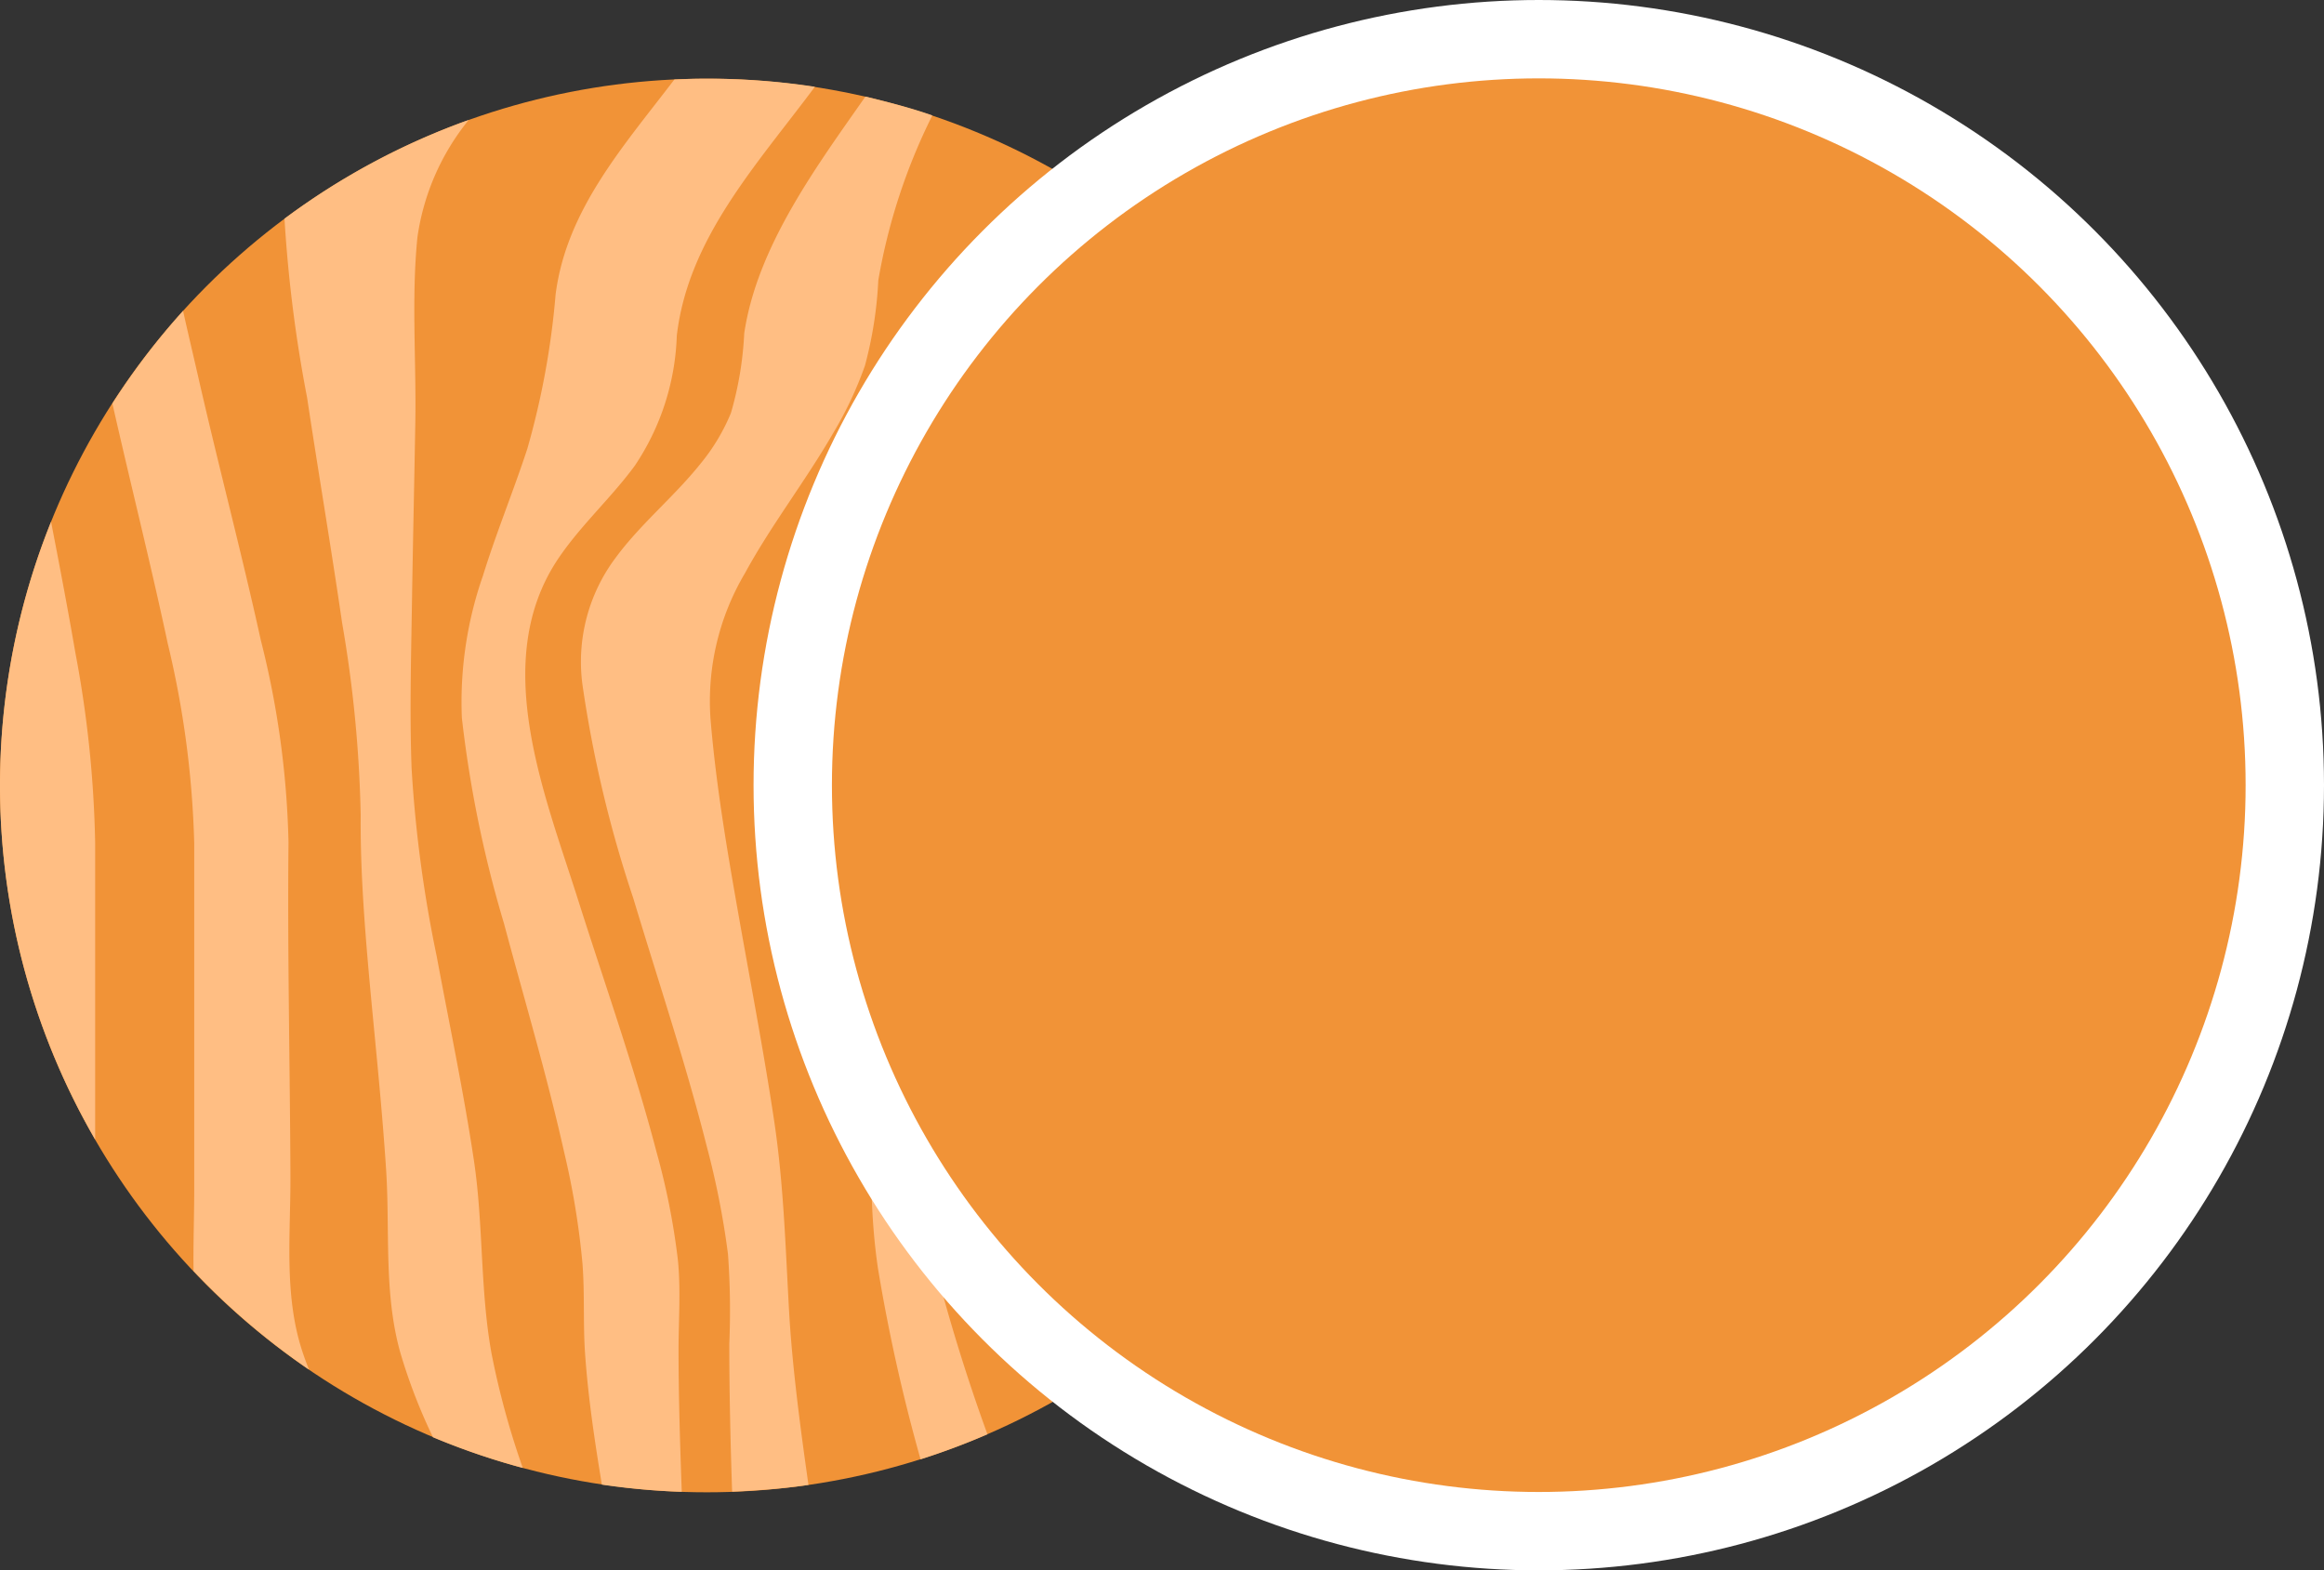 <svg id="Layer_1" data-name="Layer 1" xmlns="http://www.w3.org/2000/svg" viewBox="0 0 82.196 55.543"><rect x="0" y="0" width="82.196" height="55.543" fill="#333333" stroke="none"/><defs><style>.cls-1{fill:#f19337;}.cls-2{fill:#ffbe83;}.cls-3{fill:#fff;}</style></defs><title>Product-page</title><circle class="cls-1" cx="25" cy="27.783" r="25"/><path class="cls-2" d="M3.366,29.844a39.826,39.826,0,0,0-.7-6.754C2.4,21.541,2.105,20,1.806,18.455a24.982,24.982,0,0,0,1.56,21.85V29.844Z"/><path class="cls-2" d="M10.272,41.6c-.008-2.037-.037-4.073-.057-6.109-.019-1.9-.031-3.8-.011-5.7a31.772,31.772,0,0,0-.978-7.141C8.536,19.514,7.711,16.412,7,13.283c-.17-.745-.353-1.511-.525-2.287a25.035,25.035,0,0,0-2.5,3.275c.639,2.833,1.352,5.65,1.958,8.491a33.83,33.83,0,0,1,.936,7.055V42.091c0,.947-.038,1.909-.023,2.866a25.123,25.123,0,0,0,4.081,3.486c-.089-.231-.177-.461-.252-.7C10.042,45.771,10.28,43.647,10.272,41.6Z"/><path class="cls-2" d="M16.766,41.076c-.363-2.433-.873-4.841-1.322-7.259a45.7,45.7,0,0,1-.887-6.647c-.072-1.979-.016-3.968.015-5.946.033-2.1.082-4.19.117-6.285.037-2.158-.143-4.4.075-6.548a8.46,8.46,0,0,1,1.815-4.15,24.936,24.936,0,0,0-6.517,3.494,48.833,48.833,0,0,0,.8,6.331c.4,2.657.851,5.307,1.238,7.966a44.807,44.807,0,0,1,.657,6.785c-.016,2.027.147,4.053.33,6.071.2,2.159.428,4.316.569,6.48s-.091,4.4.512,6.507a19.768,19.768,0,0,0,1.146,2.962,24.8,24.8,0,0,0,3.176,1.085,28.869,28.869,0,0,1-1.105-4.047C16.979,45.638,17.1,43.333,16.766,41.076Z"/><path class="cls-2" d="M23.975,44.558a25.205,25.205,0,0,0-.756-3.816c-.789-3.014-1.836-5.955-2.776-8.923-1.186-3.749-3.14-8.453-.686-12.079.793-1.171,1.856-2.126,2.692-3.264a8.751,8.751,0,0,0,1.488-4.6c.4-3.453,2.833-6.049,4.884-8.807A25.205,25.205,0,0,0,25,2.783c-.385,0-.768.012-1.149.029-1.791,2.353-3.815,4.6-4.2,7.6a28.394,28.394,0,0,1-1,5.459c-.493,1.506-1.1,2.972-1.568,4.487a13.56,13.56,0,0,0-.748,5.029,41.725,41.725,0,0,0,1.489,7.272c.72,2.694,1.52,5.371,2.129,8.094A28.2,28.2,0,0,1,20.6,44.68c.084,1.062.019,2.131.093,3.2.109,1.556.341,3.095.594,4.632a25.251,25.251,0,0,0,2.826.254c-.06-1.672-.113-3.343-.114-5.015C24,46.685,24.082,45.615,23.975,44.558Z"/><path class="cls-2" d="M27.383,39.662c-.376-2.515-.86-5.012-1.3-7.516-.394-2.238-.771-4.487-.956-6.753a8.889,8.889,0,0,1,1.224-5.124C27.288,18.55,28.5,17,29.476,15.305a13.1,13.1,0,0,0,1.116-2.373,14.193,14.193,0,0,0,.472-3.017,21.025,21.025,0,0,1,1.911-5.833c-.778-.274-1.551-.466-2.366-.667-1.757,2.509-3.83,5.311-4.287,8.375a12.14,12.14,0,0,1-.469,2.815A7.023,7.023,0,0,1,24.777,16.4c-.937,1.173-2.122,2.127-3.012,3.34A6.13,6.13,0,0,0,20.6,24.214a43.167,43.167,0,0,0,1.8,7.562c.877,2.915,1.847,5.807,2.594,8.76a29.505,29.505,0,0,1,.753,3.815,27.572,27.572,0,0,1,.047,3.176c0,1.714.042,3.521.1,5.234.9-.041,1.758-.1,2.7-.24-.278-1.957-.574-4.166-.685-6.137C27.781,44.118,27.72,41.916,27.383,39.662Z"/><path class="cls-2" d="M33.1,37.221a41.637,41.637,0,0,1,2.108-4.074,13.261,13.261,0,0,0,1.547-4.385c.149-1.068.157-2.132.377-3.195a34.657,34.657,0,0,1,1.147-4.031c1.028-3.043,2.268-6.008,3.34-9.036.284-.8.6-1.666.893-2.553A25.085,25.085,0,0,0,38.07,6.471c0,.17,0,.341,0,.511.049,5.026-3.028,9.423-4.872,13.927a17.075,17.075,0,0,0-1.391,6.236c-.045,1.851-.182,3.7-.341,5.543-.346,4-1,8.156-.417,12.157a62.187,62.187,0,0,0,1.51,6.772,25,25,0,0,0,2.365-.886,65.384,65.384,0,0,1-2.215-7.44A9.915,9.915,0,0,1,33.1,37.221Z"/><path class="cls-2" d="M39.485,37.339a27.286,27.286,0,0,1,3.033-3.564,7.912,7.912,0,0,0,2.117-4.014c.16-1.074.188-2.151.4-3.223.29-1.478.686-2.934,1.1-4.381.477-1.662.993-3.313,1.514-4.962a24.988,24.988,0,0,0-2.1-3.648c-.937,2.822-1.926,5.628-2.795,8.472a45.982,45.982,0,0,0-1.177,4.47c-.215,1.084-.209,2.171-.37,3.256a6.223,6.223,0,0,1-2.236,3.722,19.994,19.994,0,0,0-3.22,3.005c-1.28,1.781-1.091,3.836-.6,5.868a55.242,55.242,0,0,0,2.38,7.073,25.064,25.064,0,0,0,2.727-1.832A39.107,39.107,0,0,1,38.936,43.3C38.438,41.2,38.32,39.236,39.485,37.339Z"/><path class="cls-2" d="M49.371,22.219c-.037.155-.081.308-.117.462a52.55,52.55,0,0,0-1.1,7.121,17.548,17.548,0,0,1-1.561,5.232c-.764,1.757-1.634,3.473-2.244,5.293a11.909,11.909,0,0,0-.628,4.018,24.966,24.966,0,0,0,5.651-22.126Z"/><circle class="cls-3" cx="54.424" cy="27.772" r="27.772"/><circle class="cls-1" cx="54.424" cy="27.772" r="25"/></svg>